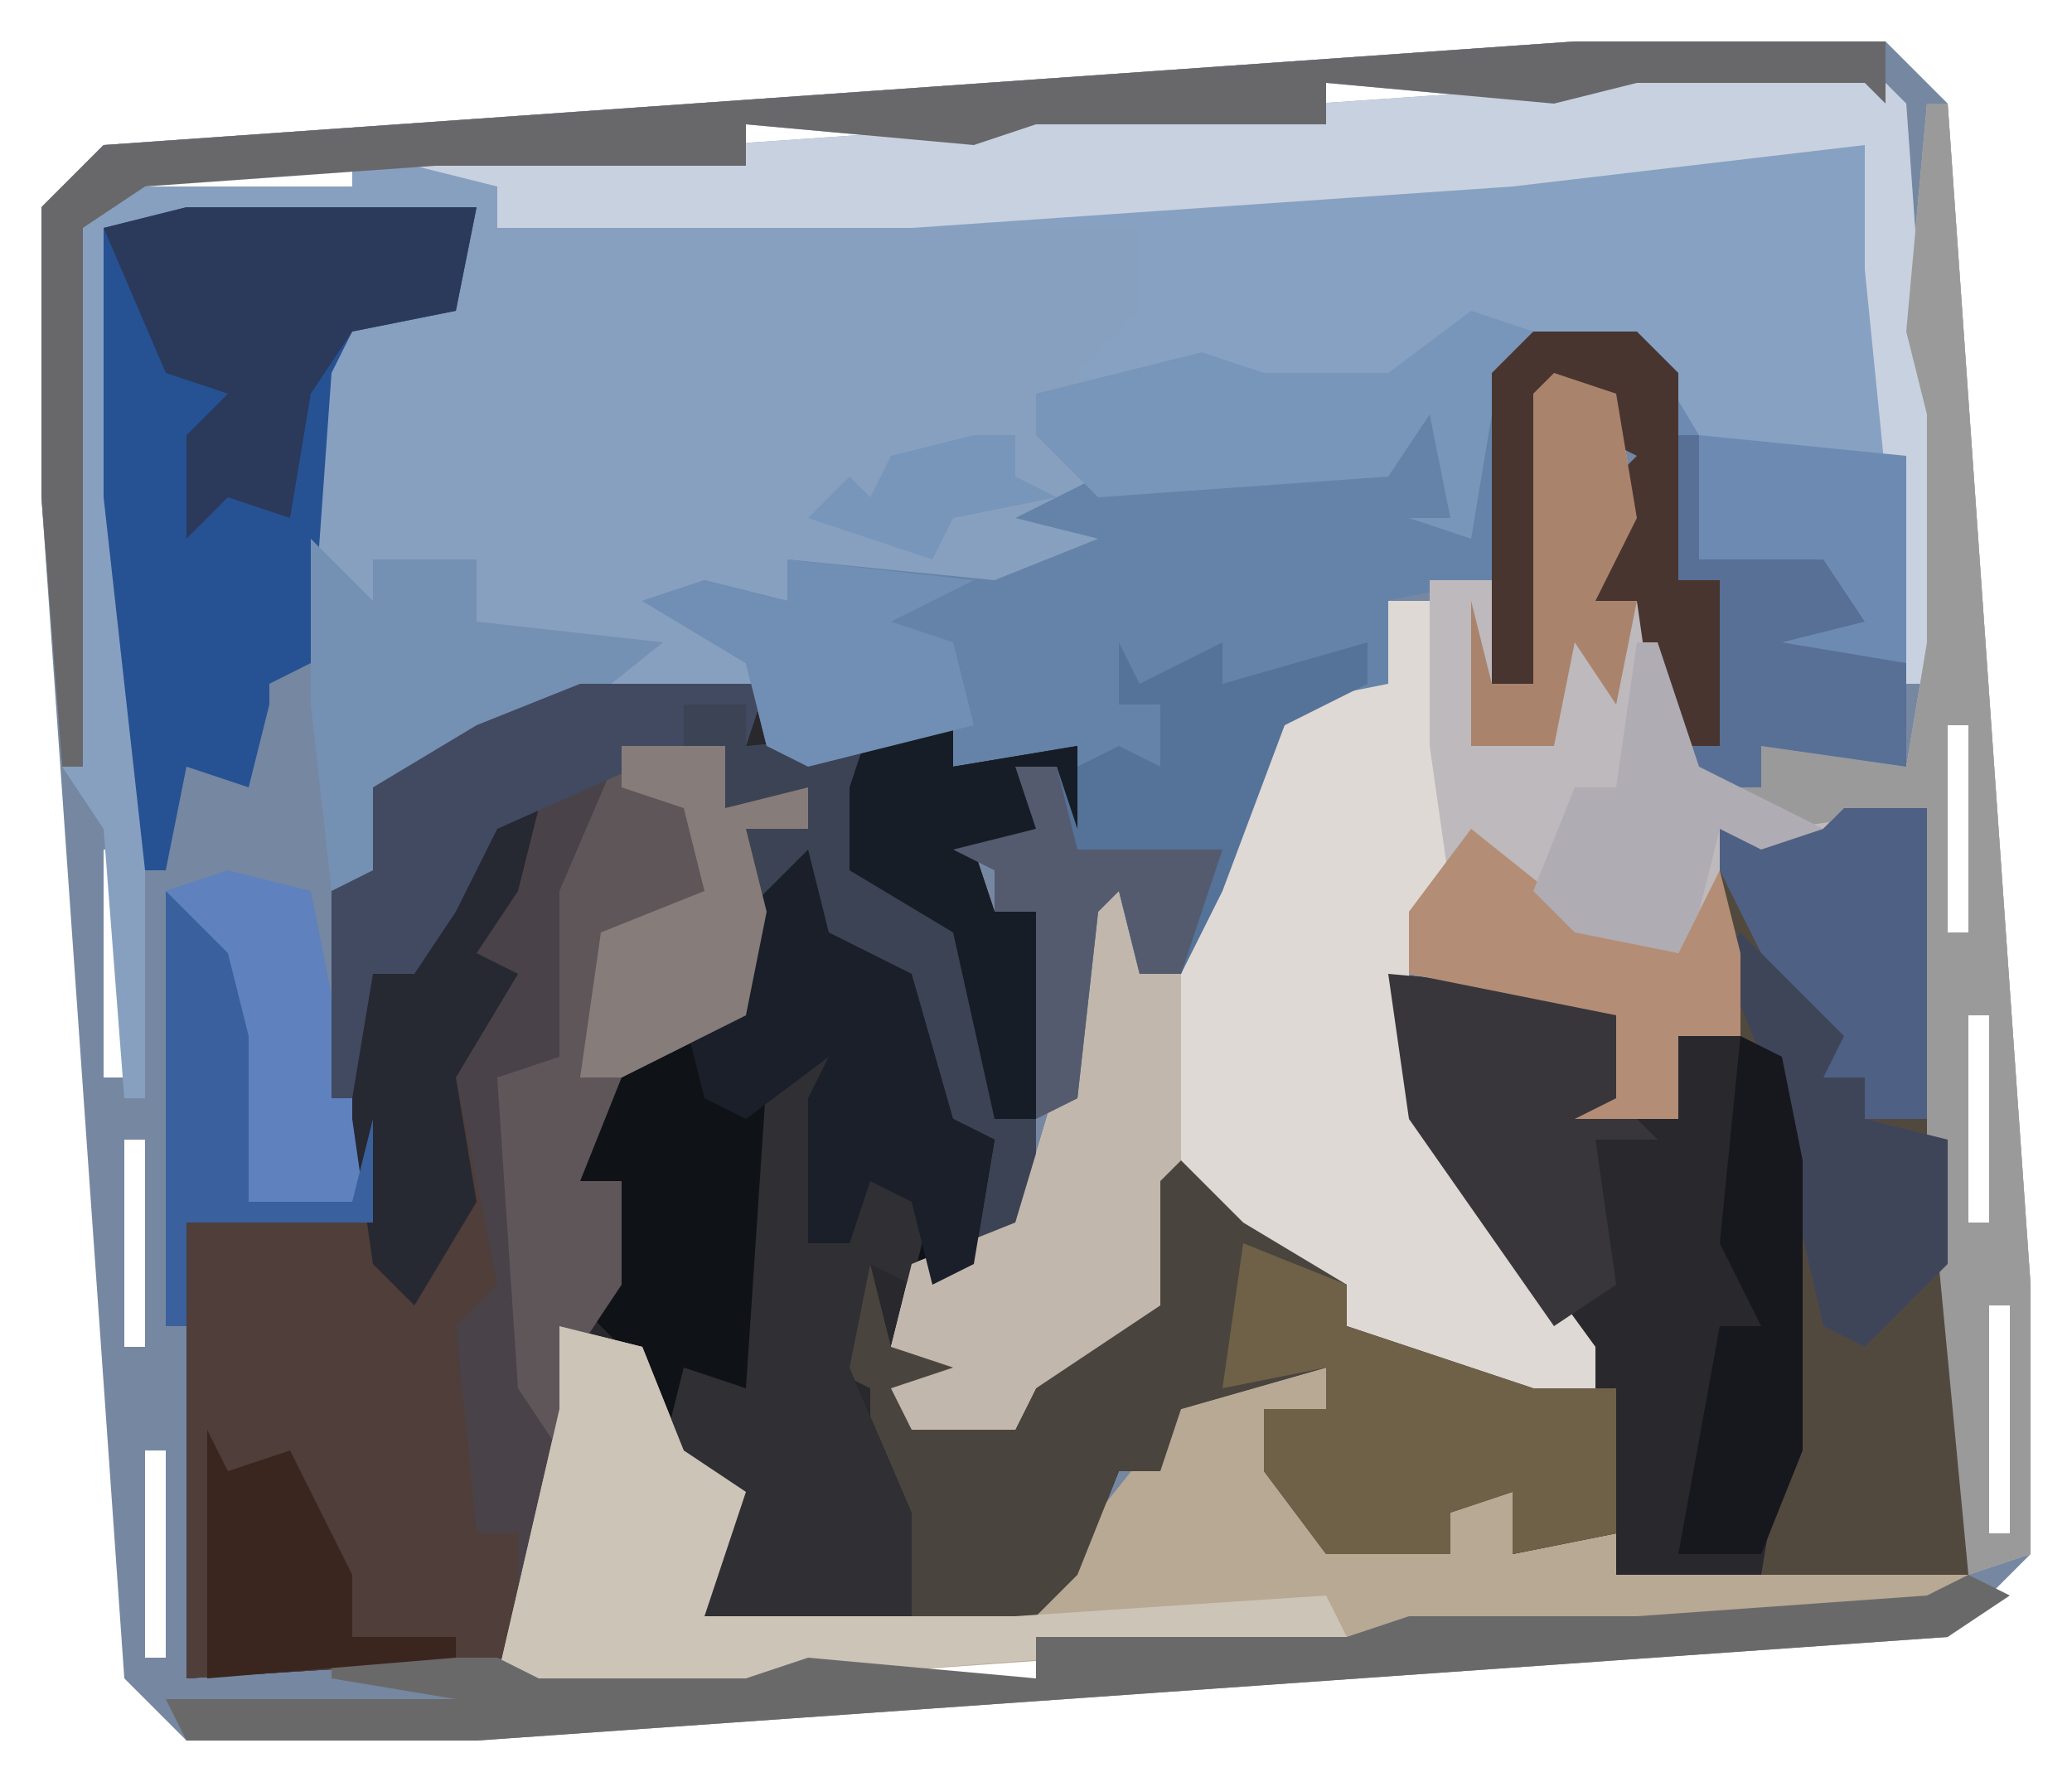<?xml version="1.0" encoding="UTF-8"?>
<svg version="1.1" xmlns="http://www.w3.org/2000/svg" width="100" height="86">
<path d="M0,0 L15,0 L18,3 L22,60 L22,73 L18,77 L-53,82 L-67,82 L-70,79 L-74,22 L-74,8 L-71,5 Z M3,1 L3,2 L14,2 L14,1 Z M-12,2 L-12,3 L-1,3 L-1,2 Z M-26,3 L-26,4 L-16,4 L-16,3 Z M-40,4 L-40,5 L-29,5 L-29,4 Z M-55,5 L-55,6 L-44,6 L-44,5 Z M-69,6 L-69,7 L-59,7 L-59,6 Z M-73,10 L-73,21 L-72,21 L-72,10 Z M17,18 L17,29 L18,29 L18,18 Z M-72,24 L-72,35 L-71,35 L-71,24 Z M18,33 L18,43 L19,43 L19,33 Z M-71,39 L-71,50 L-70,50 L-70,39 Z M19,47 L19,57 L20,57 L20,47 Z M-70,53 L-70,63 L-69,63 L-69,53 Z M20,61 L20,72 L21,72 L21,61 Z M-69,68 L-69,78 L-68,78 L-68,68 Z M6,75 L6,76 L17,76 L17,75 Z M-7,76 L-7,77 L3,77 L3,76 Z M-22,77 L-22,78 L-11,78 L-11,77 Z M-37,78 L-37,79 L-26,79 L-26,78 Z M-50,79 L-50,80 L-40,80 L-40,79 Z M-65,80 L-65,81 L-54,81 L-54,80 Z " fill="#7687A1" transform="translate(76,2)"/>
<path d="M0,0 L9,0 L9,3 L18,2 L18,4 L24,3 L24,7 L23,4 L22,7 L19,8 L20,11 L22,11 L22,26 L18,29 L16,29 L15,32 L19,33 L16,35 L21,36 L23,32 L27,30 L27,21 L32,26 L37,29 L37,31 L46,34 L48,35 L47,31 L40,21 L39,14 L50,15 L51,18 L50,20 L53,21 L53,17 L56,17 L55,13 L55,7 L60,7 L65,6 L67,32 L67,43 L50,43 L45,42 L45,39 L42,40 L42,42 L36,42 L33,38 L33,35 L36,35 L36,33 L29,35 L28,38 L26,38 L24,43 L21,46 L5,46 L7,39 L4,37 L2,32 L0,32 L-2,44 L-3,47 L-19,48 L-19,26 L-10,26 L-12,20 L-12,10 L-10,9 L-10,5 L-5,2 Z " fill="#28282D" transform="translate(28,33)"/>
<path d="M0,0 L15,0 L15,3 L14,2 L3,2 L-1,3 L-12,2 L-12,4 L-26,4 L-29,5 L-40,4 L-40,6 L-55,6 L-52,7 L-52,9 L-32,8 L-20,8 L-20,14 L-20,15 L-15,16 L-9,16 L-5,13 L3,14 L6,19 L16,20 L16,35 L9,34 L9,36 L5,36 L3,27 L1,27 L1,22 L3,20 L1,19 L1,17 L-1,17 L-2,31 L-4,31 L-4,26 L-9,27 L-9,31 L-14,33 L-17,41 L-19,45 L-21,45 L-22,41 L-23,42 L-24,51 L-26,52 L-26,42 L-28,42 L-28,40 L-30,39 L-26,38 L-27,35 L-25,35 L-24,35 L-30,35 L-30,33 L-37,35 L-39,34 L-39,31 L-47,31 L-47,30 L-54,28 L-53,26 L-58,25 L-58,27 L-60,26 L-61,24 L-61,16 L-57,12 L-54,13 L-53,8 L-71,9 L-69,30 L-69,51 L-70,51 L-71,38 L-73,35 L-74,22 L-74,8 L-71,5 Z M-69,6 L-69,7 L-59,7 L-59,6 Z M-73,10 L-73,21 L-72,21 L-72,10 Z " fill="#87A0C0" transform="translate(76,2)"/>
<path d="M0,0 L9,0 L8,3 L8,1 L5,1 L5,3 L7,3 L7,6 L11,5 L11,7 L8,7 L9,11 L8,16 L2,19 L0,24 L2,24 L2,29 L0,32 L-2,44 L-3,47 L-19,48 L-19,26 L-10,26 L-12,20 L-12,10 L-10,9 L-10,5 L-5,2 Z " fill="#494248" transform="translate(28,33)"/>
<path d="M0,0 L5,0 L8,5 L18,6 L18,21 L11,20 L11,22 L7,22 L5,13 L3,13 L3,8 L5,6 L3,5 L3,3 L1,3 L0,17 L-2,17 L-2,12 L-7,13 L-7,17 L-12,19 L-15,27 L-17,31 L-19,31 L-20,27 L-21,28 L-22,37 L-24,38 L-24,28 L-26,28 L-26,26 L-28,25 L-24,24 L-25,21 L-23,21 L-22,21 L-28,21 L-28,19 L-35,21 L-37,20 L-38,16 L-43,13 L-40,12 L-36,13 L-36,11 L-26,12 L-21,10 L-25,9 L-21,7 L-7,6 L-9,4 L-4,3 L-4,9 L-3,10 L-3,4 Z " fill="#6583A8" transform="translate(74,16)"/>
<path d="M0,0 L13,0 L14,1 L16,29 L14,29 L14,18 L4,18 L1,13 L-7,12 L-12,15 L-21,15 L-23,15 L-26,14 L-23,11 L-23,7 L-54,7 L-54,5 L-58,4 Z " fill="#87A1C3" transform="translate(78,4)"/>
<path d="M0,0 L3,0 L3,2 L13,1 L13,3 L19,2 L19,6 L18,3 L17,6 L14,7 L15,10 L17,10 L17,25 L13,28 L9,27 L8,32 L11,39 L11,44 L10,45 L0,45 L2,38 L-1,36 L-3,31 L-6,28 L-3,28 L-3,23 L-5,23 L-4,18 L0,15 L3,15 L3,6 L6,6 L6,4 L2,5 L2,2 L0,2 Z " fill="#0F1217" transform="translate(33,34)"/>
<path d="M0,0 L3,0 L3,14 L3,17 L1,18 L2,25 L10,36 L10,41 L9,39 L1,37 L-2,35 L-2,33 L-6,32 L-11,28 L-11,34 L-17,38 L-18,40 L-23,40 L-24,38 L-21,37 L-24,36 L-23,32 L-18,30 L-15,20 L-15,14 L-13,14 L-12,18 L-10,18 L-9,14 L-5,5 L0,4 Z " fill="#DED9D4" transform="translate(67,29)"/>
<path d="M0,0 L1,0 L5,57 L5,70 L2,71 L0,50 L0,34 L-5,36 L-10,35 L-9,41 L-9,45 L-12,45 L-12,49 L-17,49 L-15,48 L-15,44 L-25,42 L-25,39 L-23,38 L-24,31 L-24,23 L-21,23 L-21,28 L-19,28 L-19,14 L-15,14 L-14,20 L-16,24 L-14,24 L-11,32 L-8,33 L-8,31 L-1,32 L0,26 L0,15 L-1,11 Z M1,30 L1,40 L2,40 L2,30 Z M2,44 L2,54 L3,54 L3,44 Z M3,58 L3,69 L4,69 L4,58 Z " fill="#BDB9BC" transform="translate(93,5)"/>
<path d="M0,0 L2,0 L1,4 L-1,7 L1,8 L-2,13 L-1,18 L0,23 L-2,25 L-1,35 L1,35 L1,41 L-15,42 L-15,20 L-6,20 L-7,15 L-7,5 L-6,8 L-4,8 L-3,4 L-1,2 Z " fill="#4F3E39" transform="translate(24,39)"/>
<path d="M0,0 L4,1 L6,6 L9,8 L7,14 L22,14 L26,9 L30,4 L37,2 L37,4 L34,4 L37,9 L37,11 L41,9 L46,7 L47,9 L46,11 L51,10 L51,12 L68,12 L68,13 L11,17 L-3,17 L0,4 Z " fill="#B8A994" transform="translate(27,64)"/>
<path d="M0,0 L5,5 L10,8 L10,10 L19,13 L22,13 L23,13 L23,20 L18,21 L18,18 L15,19 L15,21 L9,21 L6,17 L6,14 L9,14 L9,12 L2,14 L1,17 L-1,17 L-3,22 L-6,25 L-12,25 L-12,19 L-13,18 L-13,13 L-15,12 L-13,7 L-12,11 L-8,12 L-11,14 L-6,15 L-4,11 L0,9 Z " fill="#4A443E" transform="translate(55,54)"/>
<path d="M0,0 L4,0 L6,26 L6,37 L-4,37 L-3,31 L-3,17 L-5,11 L-6,7 L-6,1 L-1,1 Z " fill="#52493E" transform="translate(89,39)"/>
<path d="M0,0 L14,0 L13,5 L8,6 L7,8 L6,22 L4,23 L4,24 L3,28 L0,27 L-1,32 L-2,32 L-4,14 L-4,1 Z " fill="#265294" transform="translate(9,10)"/>
<path d="M0,0 L13,0 L14,1 L16,29 L14,29 L12,9 L12,3 L-5,5 L-34,7 L-54,7 L-54,5 L-58,4 Z " fill="#C8D1DF" transform="translate(78,4)"/>
<path d="M0,0 L5,0 L8,5 L18,6 L18,21 L11,20 L11,22 L7,22 L5,13 L3,13 L3,8 L5,6 L3,5 L3,3 L1,3 L0,17 L-2,17 L-2,2 Z " fill="#6D8BB2" transform="translate(74,16)"/>
<path d="M0,0 L3,0 L3,2 L13,1 L13,3 L19,2 L19,6 L18,3 L17,6 L14,7 L15,10 L17,10 L17,25 L14,27 L15,21 L11,19 L10,13 L6,13 L6,9 L4,10 L3,6 L6,6 L6,4 L2,5 L2,2 L0,2 Z " fill="#3C4354" transform="translate(33,34)"/>
<path d="M0,0 L5,0 L5,3 L9,2 L9,4 L6,4 L7,8 L6,13 L0,16 L-2,21 L0,21 L0,26 L-2,29 L-3,34 L-5,31 L-6,16 L-3,15 L-3,7 Z " fill="#5E5659" transform="translate(30,36)"/>
<path d="M0,0 L2,0 L1,9 L3,9 L4,5 L7,7 L6,11 L4,10 L3,15 L6,22 L6,27 L5,28 L-5,28 L-3,21 L-6,19 L-5,15 L-2,16 L-1,1 Z " fill="#2F2F34" transform="translate(38,51)"/>
<path d="M0,0 L1,0 L5,57 L5,70 L2,71 L0,50 L0,34 L-7,35 L-9,33 L-8,31 L-1,32 L0,26 L0,15 L-1,11 Z M1,30 L1,40 L2,40 L2,30 Z M2,44 L2,54 L3,54 L3,44 Z M3,58 L3,69 L4,69 L4,58 Z " fill="#9A9A9B" transform="translate(93,5)"/>
<path d="M0,0 L4,1 L6,6 L9,8 L7,14 L22,14 L37,13 L38,15 L11,17 L-3,17 L0,4 Z " fill="#CDC4B8" transform="translate(27,64)"/>
<path d="M0,0 L2,0 L3,4 L5,4 L5,13 L4,14 L4,20 L-2,24 L-3,26 L-8,26 L-9,24 L-6,23 L-9,22 L-8,18 L-3,16 L0,6 Z " fill="#C2B7AC" transform="translate(52,43)"/>
<path d="M0,0 L15,0 L15,3 L14,2 L3,2 L-1,3 L-12,2 L-12,4 L-26,4 L-29,5 L-40,4 L-40,6 L-55,6 L-69,7 L-72,9 L-72,35 L-73,35 L-74,22 L-74,8 L-71,5 Z " fill="#68686A" transform="translate(76,2)"/>
<path d="M0,0 L4,1 L6,11 L7,12 L7,17 L-2,17 L-2,22 L-3,22 L-3,1 Z " fill="#5F81BD" transform="translate(11,42)"/>
<path d="M0,0 L1,2 L5,0 L5,2 L12,0 L12,2 L8,4 L5,12 L3,16 L1,16 L0,12 L-1,13 L-2,22 L-4,23 L-4,13 L-6,13 L-6,11 L-8,10 L-4,9 L-5,6 L-3,6 L-2,6 L0,5 L2,6 L2,3 L0,3 Z " fill="#557299" transform="translate(54,31)"/>
<path d="M0,0 L5,2 L5,4 L14,7 L17,7 L18,7 L18,14 L13,15 L13,12 L10,13 L10,15 L4,15 L1,11 L1,8 L4,8 L4,6 L-1,7 Z " fill="#6E6147" transform="translate(60,60)"/>
<path d="M0,0 L14,0 L13,5 L8,6 L6,9 L5,15 L2,14 L0,16 L0,11 L2,9 L-1,8 L-4,1 Z " fill="#2B3A5A" transform="translate(9,10)"/>
<path d="M0,0 L11,1 L12,4 L11,6 L13,8 L10,8 L11,15 L8,17 L1,7 Z " fill="#38363B" transform="translate(67,47)"/>
<path d="M0,0 L3,1 L1,5 L0,11 L-3,10 L-1,10 L-2,5 L-4,8 L-18,9 L-21,6 L-21,4 L-13,2 L-10,3 L-4,3 Z M-24,6 L-22,6 L-22,8 L-20,9 L-25,10 L-26,12 L-32,10 L-30,8 L-29,9 L-28,7 Z " fill="#7895BA" transform="translate(71,15)"/>
<path d="M0,0 L1,4 L5,6 L7,13 L9,14 L8,20 L6,21 L5,17 L3,16 L2,19 L0,19 L0,12 L1,10 L-3,13 L-5,12 L-6,8 L-3,8 L-3,3 Z " fill="#1A1F2A" transform="translate(39,41)"/>
<path d="M0,0 L2,1 L-1,3 L-72,8 L-86,8 L-87,6 L-73,6 L-79,5 L-79,4 L-71,4 L-69,5 L-59,5 L-56,4 L-45,5 L-45,3 L-30,3 L-27,2 L-16,2 L-2,1 Z " fill="#6A696A" transform="translate(95,76)"/>
<path d="M0,0 L3,3 L3,1 L8,1 L8,4 L17,5 L12,9 L8,10 L4,13 L3,17 L1,17 L0,8 Z " fill="#7490B3" transform="translate(15,26)"/>
<path d="M0,0 L5,0 L7,2 L7,12 L9,12 L9,20 L6,20 L5,13 L3,13 L3,8 L5,6 L3,5 L3,3 L1,3 L0,17 L-2,17 L-2,2 Z " fill="#48352F" transform="translate(74,16)"/>
<path d="M0,0 L4,0 L4,15 L1,15 L1,13 L-1,13 L-3,9 L-6,3 L-6,1 L-1,1 Z " fill="#4E6083" transform="translate(89,39)"/>
<path d="M0,0 L2,0 L1,4 L-1,7 L1,8 L-2,13 L-1,19 L-4,24 L-6,22 L-7,15 L-7,5 L-6,8 L-4,8 L-3,4 L-1,2 Z " fill="#262832" transform="translate(24,39)"/>
<path d="M0,0 L9,0 L8,3 L8,1 L5,1 L5,3 L-4,7 L-6,11 L-8,14 L-10,14 L-11,20 L-12,20 L-12,10 L-10,9 L-10,5 L-5,2 Z " fill="#414A61" transform="translate(28,33)"/>
<path d="M0,0 L5,5 L4,7 L6,7 L6,9 L10,10 L10,16 L6,20 L4,19 L1,6 L-1,1 Z " fill="#3F4558" transform="translate(84,45)"/>
<path d="M0,0 L4,0 L4,2 L10,1 L10,5 L9,2 L8,5 L5,6 L6,9 L8,9 L8,19 L6,19 L4,10 L-1,7 L-1,3 Z " fill="#161D27" transform="translate(42,35)"/>
<path d="M0,0 L5,4 L10,6 L12,2 L13,6 L13,10 L10,10 L10,14 L5,14 L7,13 L7,9 L-3,7 L-3,4 Z " fill="#B38D75" transform="translate(71,40)"/>
<path d="M0,0 L2,1 L3,6 L3,20 L1,25 L-3,25 L-1,14 L1,14 L-1,10 Z " fill="#16181D" transform="translate(84,50)"/>
<path d="M0,0 L9,1 L5,3 L8,4 L9,8 L1,10 L-1,9 L-2,5 L-7,2 L-4,1 L0,2 Z " fill="#718FB4" transform="translate(38,27)"/>
<path d="M0,0 L5,0 L5,3 L9,2 L9,4 L6,4 L7,8 L6,13 L0,16 L-2,16 L-1,9 L4,7 L3,3 L0,2 Z " fill="#867C7A" transform="translate(30,36)"/>
<path d="M0,0 L1,0 L1,6 L7,6 L9,9 L5,10 L11,11 L11,16 L4,15 L4,17 L0,17 L0,15 L2,15 L2,7 L0,7 Z " fill="#587095" transform="translate(81,21)"/>
<path d="M0,0 L3,3 L4,7 L4,15 L9,15 L10,11 L10,16 L1,16 L1,21 L0,21 Z " fill="#3A609D" transform="translate(8,43)"/>
<path d="M0,0 L1,0 L3,6 L9,9 L6,10 L4,9 L3,13 L2,15 L-3,14 L-5,12 L-3,7 L-1,7 Z " fill="#B0ACB3" transform="translate(79,31)"/>
<path d="M0,0 L1,2 L4,1 L7,7 L7,10 L12,10 L12,11 L0,12 Z " fill="#3B261F" transform="translate(10,69)"/>
<path d="M0,0 L3,1 L4,7 L2,11 L4,11 L3,16 L1,13 L0,18 L-4,18 L-4,11 L-3,15 L-1,15 L-1,1 Z " fill="#AA836C" transform="translate(75,18)"/>
<path d="M0,0 L2,0 L3,4 L10,4 L8,10 L6,10 L5,6 L4,7 L3,16 L1,17 L1,7 L-1,7 L-1,5 L-3,4 L1,3 Z " fill="#545B6E" transform="translate(49,37)"/>
</svg>
